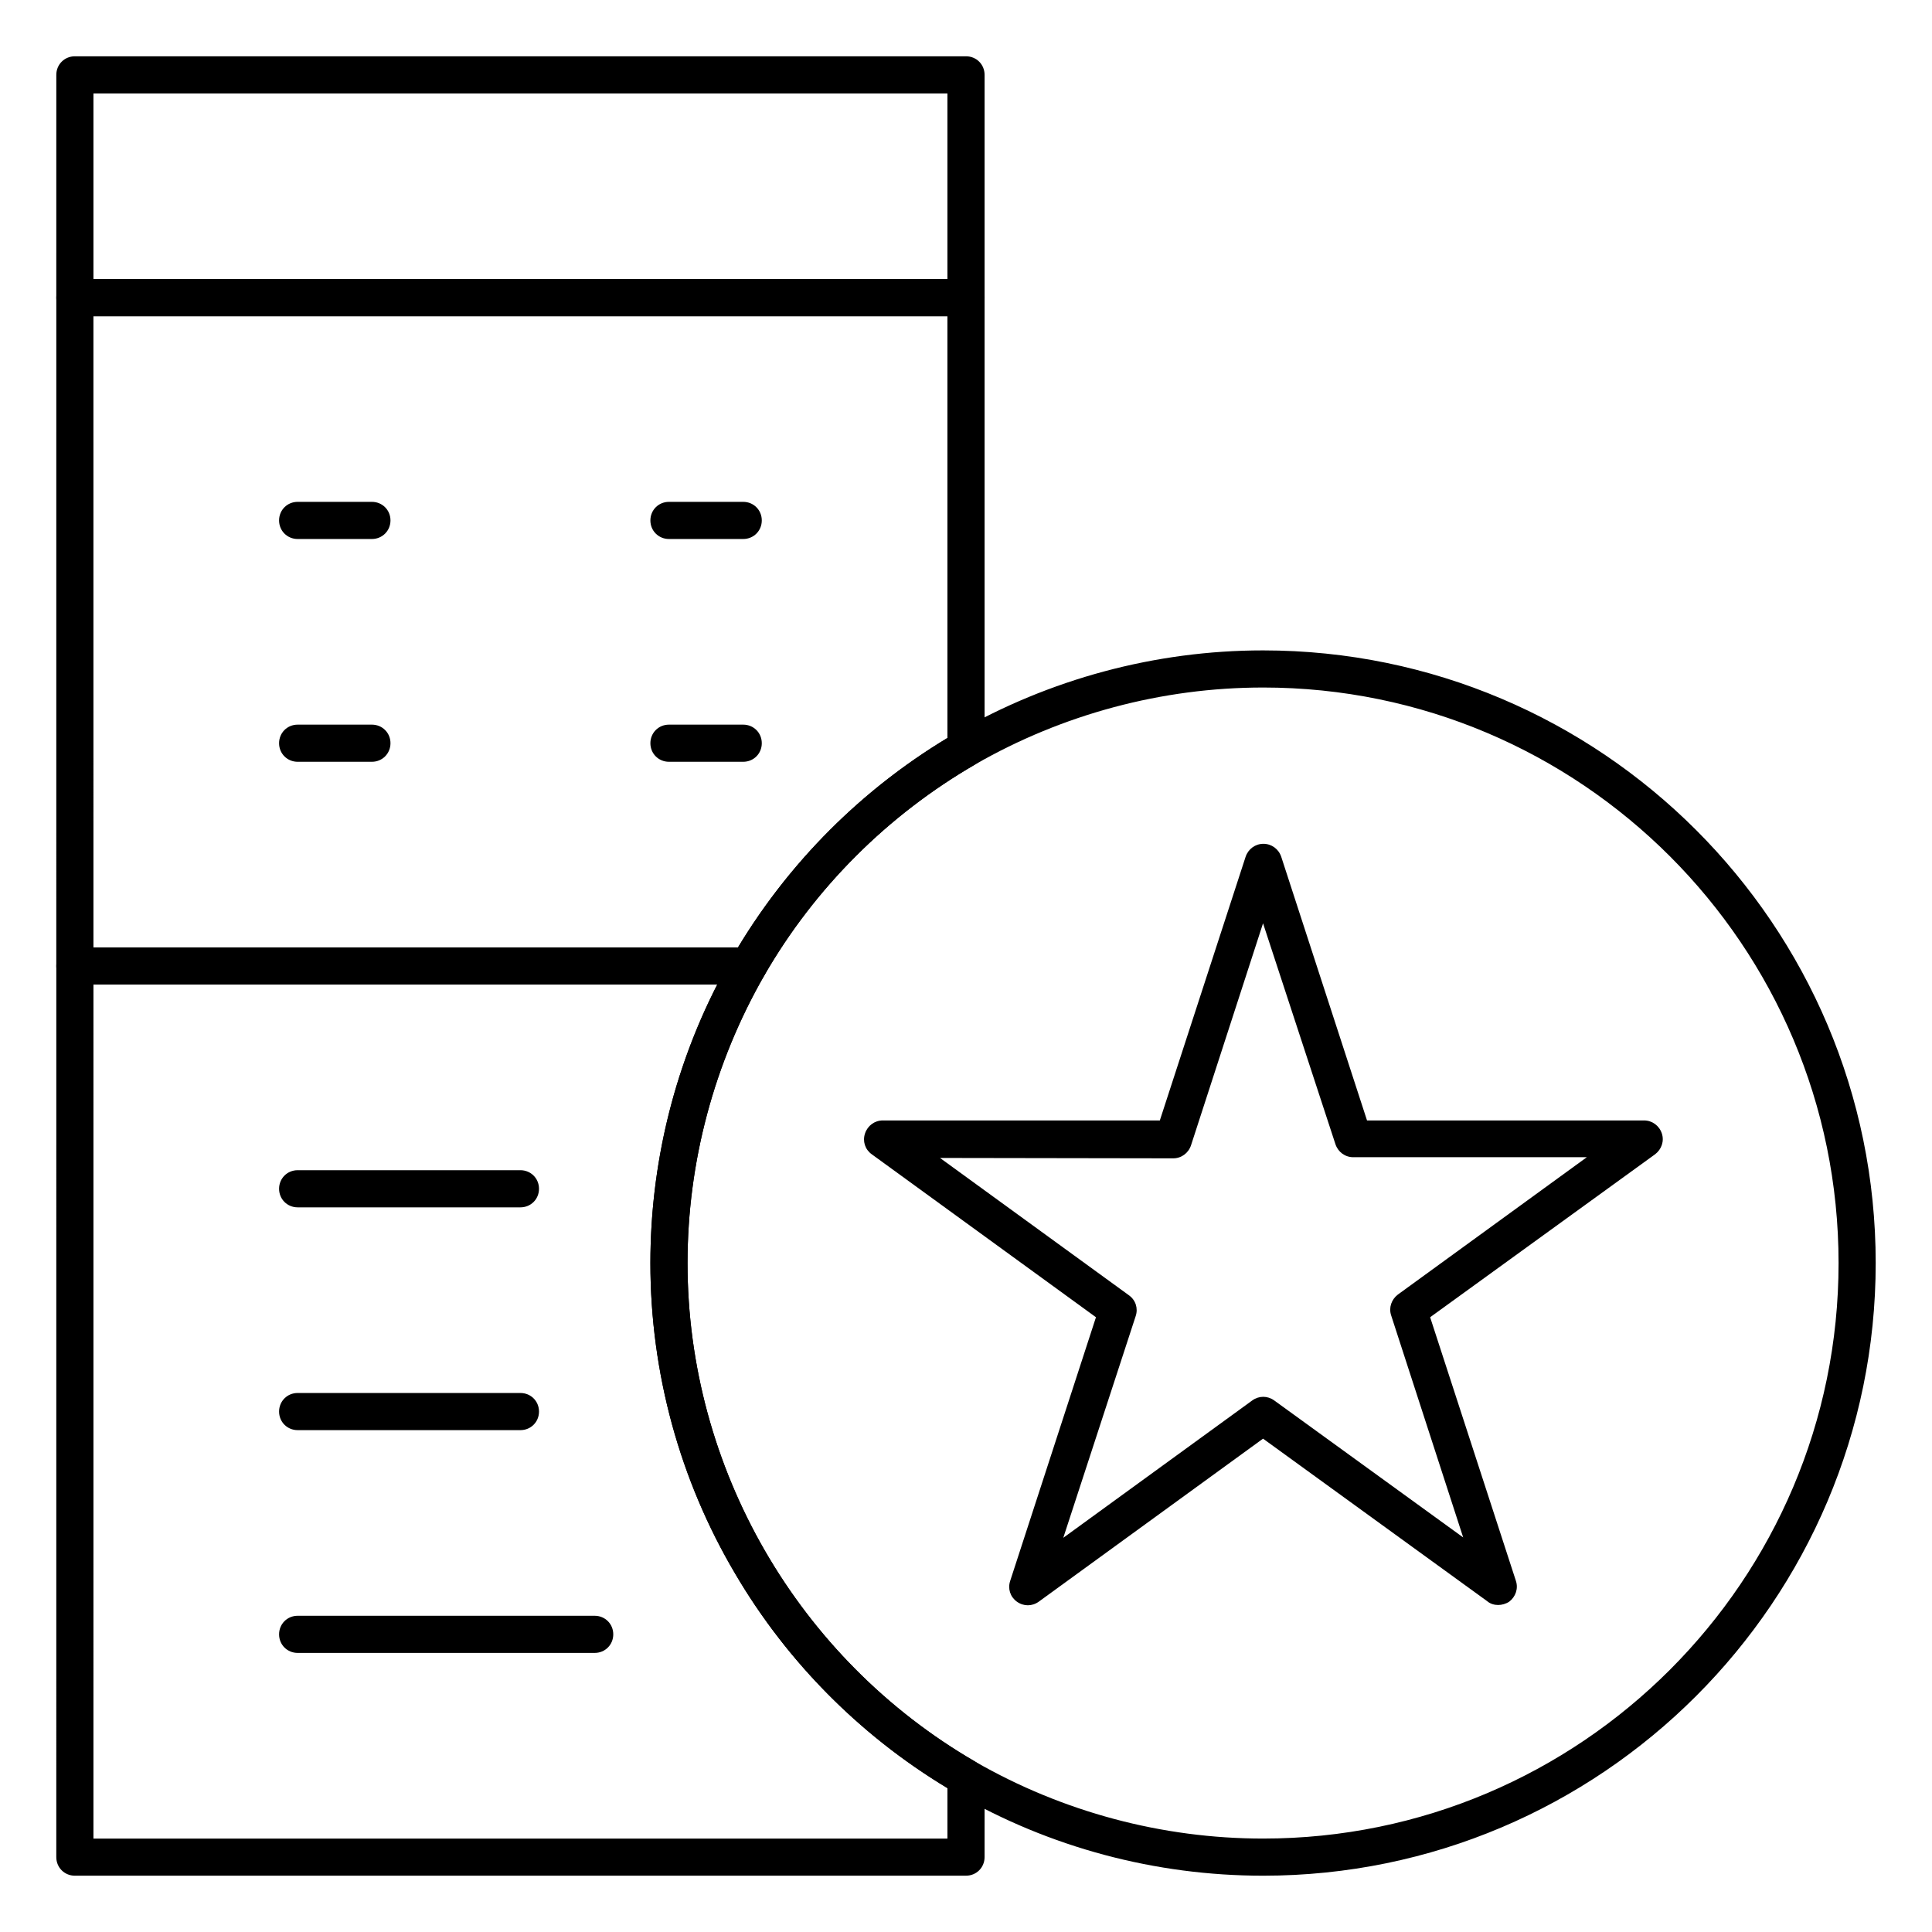 <?xml version="1.0" encoding="UTF-8"?>
<!-- Uploaded to: ICON Repo, www.iconrepo.com, Generator: ICON Repo Mixer Tools -->
<svg fill="#000000" width="800px" height="800px" version="1.1" viewBox="144 144 512 512" xmlns="http://www.w3.org/2000/svg">
 <g>
  <path d="m340.96 286.84h-19.68c-2.754 0-4.922-2.164-4.922-4.922 0-2.754 2.164-4.922 4.922-4.922h19.68c2.754 0 4.922 2.164 4.922 4.922 0 2.754-2.164 4.922-4.922 4.922z"/>
  <path d="m340.96 345.88h-19.68c-2.754 0-4.922-2.164-4.922-4.922 0-2.754 2.164-4.922 4.922-4.922h19.68c2.754 0 4.922 2.164 4.922 4.922 0 2.758-2.164 4.922-4.922 4.922z"/>
  <path d="m242.56 286.84h-19.68c-2.754 0-4.922-2.164-4.922-4.922 0-2.754 2.164-4.922 4.922-4.922h19.68c2.754 0 4.922 2.164 4.922 4.922-0.004 2.754-2.168 4.922-4.922 4.922z"/>
  <path d="m242.56 345.88h-19.68c-2.754 0-4.922-2.164-4.922-4.922 0-2.754 2.164-4.922 4.922-4.922h19.68c2.754 0 4.922 2.164 4.922 4.922-0.004 2.758-2.168 4.922-4.922 4.922z"/>
  <path d="m281.92 463.96h-59.039c-2.754 0-4.922-2.164-4.922-4.922 0-2.754 2.164-4.922 4.922-4.922h59.039c2.754 0 4.922 2.164 4.922 4.922 0 2.758-2.168 4.922-4.922 4.922z"/>
  <path d="m281.92 523h-59.039c-2.754 0-4.922-2.164-4.922-4.922 0-2.754 2.164-4.922 4.922-4.922h59.039c2.754 0 4.922 2.164 4.922 4.922s-2.168 4.922-4.922 4.922z"/>
  <path d="m301.6 582.04h-78.719c-2.754 0-4.922-2.164-4.922-4.922 0-2.754 2.164-4.922 4.922-4.922h78.719c2.754 0 4.922 2.164 4.922 4.922 0 2.758-2.168 4.922-4.922 4.922z"/>
  <path d="m400 641.08h-236.16c-2.754 0-4.922-2.164-4.922-4.922l0.004-236.16c0-2.754 2.164-4.922 4.922-4.922h178.5c1.77 0 3.344 0.984 4.231 2.461 0.887 1.477 0.887 3.445 0 4.922-13.289 23.121-20.371 49.492-20.371 76.258 0 54.316 29.227 104.89 76.262 132.15 1.477 0.887 2.461 2.461 2.461 4.231l-0.004 21.059c0 2.754-2.164 4.918-4.918 4.918zm-231.24-9.84h226.32v-13.383c-23.125-13.973-42.605-33.555-56.285-56.875-14.66-24.797-22.434-53.234-22.434-82.262 0-25.684 6.102-51.07 17.711-73.801h-165.31z"/>
  <path d="m400 227.8h-236.16c-2.754 0-4.922-2.164-4.922-4.922l0.004-59.039c0-2.754 2.164-4.922 4.922-4.922h236.16c2.754 0 4.922 2.164 4.922 4.922v59.039c-0.004 2.758-2.168 4.922-4.922 4.922zm-231.24-9.84h226.32v-49.199h-226.32z"/>
  <path d="m342.34 404.92h-178.5c-2.754 0-4.922-2.164-4.922-4.922l0.004-177.12c0-2.754 2.164-4.922 4.922-4.922h236.16c2.754 0 4.922 2.164 4.922 4.922v119.46c0 1.77-0.984 3.344-2.461 4.231-23.125 13.383-42.508 32.668-55.891 55.891-0.891 1.477-2.465 2.461-4.234 2.461zm-173.58-9.84h170.82c13.676-22.73 32.766-41.82 55.496-55.496v-111.79h-226.32z"/>
  <path d="m478.72 641.08c-28.535 0-56.582-7.477-81.18-21.746-24.207-13.973-44.574-34.145-58.746-58.352-14.66-24.797-22.434-53.234-22.434-82.262 0-28.535 7.477-56.582 21.746-81.18 14.27-24.602 34.832-45.164 59.434-59.434 24.602-14.168 52.645-21.746 81.18-21.746 89.543 0 162.36 72.816 162.36 162.36s-72.816 162.36-162.36 162.36zm0-314.88c-26.766 0-53.137 7.086-76.262 20.367-23.125 13.383-42.508 32.668-55.891 55.891-13.285 23.125-20.367 49.496-20.367 76.262 0 54.316 29.227 104.89 76.262 132.15 23.121 13.285 49.492 20.367 76.258 20.367 84.133 0 152.52-68.387 152.52-152.52s-68.387-152.52-152.52-152.52z"/>
  <path d="m541.01 569.34c-0.984 0-2.066-0.297-2.856-0.984l-59.434-43.098-59.434 43.199c-1.77 1.277-4.035 1.277-5.805 0-1.77-1.277-2.461-3.445-1.77-5.512l22.73-69.863-59.434-43.199c-1.77-1.277-2.461-3.445-1.77-5.512 0.688-2.066 2.559-3.445 4.723-3.445h73.406l22.73-69.863c0.688-2.066 2.559-3.445 4.723-3.445 2.164 0 4.035 1.379 4.723 3.445l22.73 69.863h73.406c2.164 0 4.035 1.379 4.723 3.445s-0.098 4.231-1.77 5.512l-59.633 43.199 22.73 69.863c0.688 2.066-0.098 4.231-1.77 5.512-0.887 0.59-1.973 0.883-2.953 0.883zm-147.9-118.47 50.086 36.406c1.77 1.277 2.461 3.445 1.77 5.512l-19.184 58.746 50.086-36.406c1.77-1.277 4.035-1.277 5.805 0l50.086 36.309-19.09-58.844c-0.688-2.066 0.098-4.231 1.77-5.512l50.086-36.406h-61.895c-2.164 0-4.035-1.379-4.723-3.445l-19.188-58.547-19.09 58.844c-0.688 2.066-2.559 3.445-4.723 3.445z"/>
 </g>
</svg>